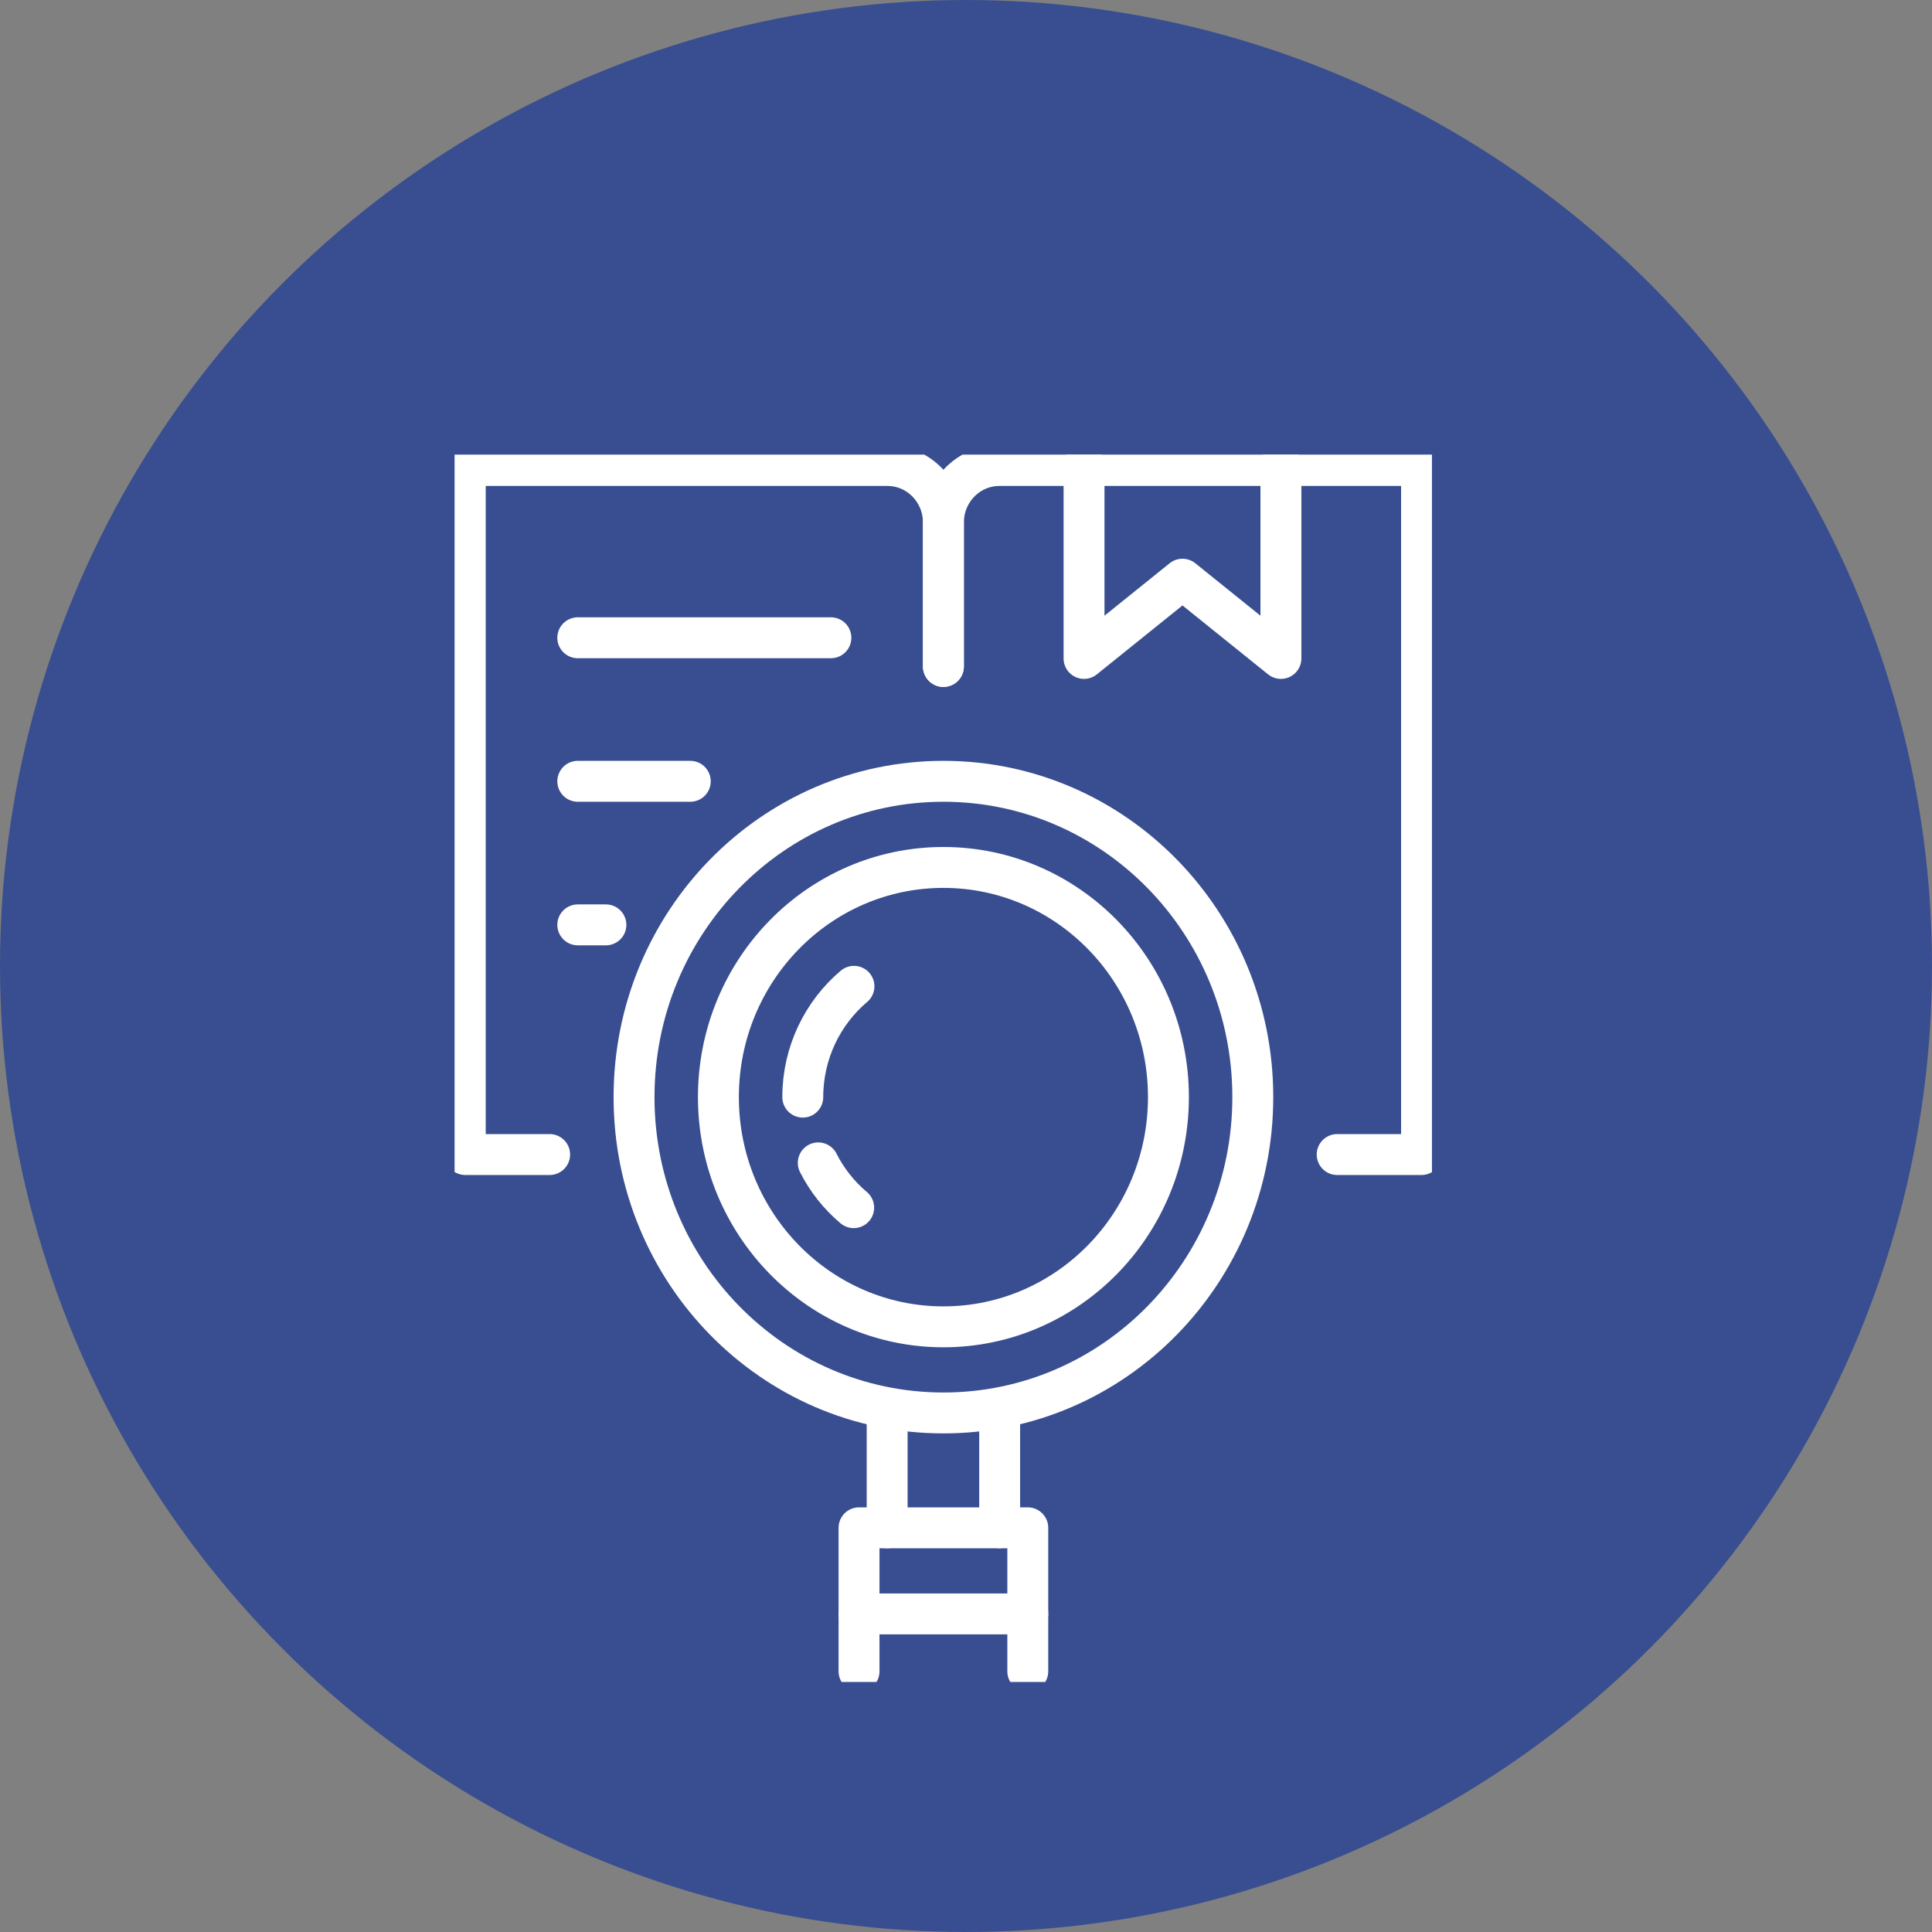 <svg width="85" height="85" viewBox="0 0 85 85" fill="none" xmlns="http://www.w3.org/2000/svg">
<rect x="0" y="0" width="85" height="85" fill="#808080" stroke="none"/>
<circle cx="42.5" cy="42.5" r="42.5" fill="#384E90"/>
<g clip-path="url(#clip0_31_983)">
<path d="M41.506 62.164C49.024 62.164 55.118 55.943 55.118 48.269C55.118 40.595 49.024 34.374 41.506 34.374C33.989 34.374 27.895 40.595 27.895 48.269C27.895 55.943 33.989 62.164 41.506 62.164Z" stroke="white" stroke-width="1.8" stroke-linecap="round" stroke-linejoin="round"/>
<path d="M41.506 58.375C46.973 58.375 51.406 53.85 51.406 48.269C51.406 42.688 46.973 38.164 41.506 38.164C36.039 38.164 31.607 42.688 31.607 48.269C31.607 53.85 36.039 58.375 41.506 58.375Z" stroke="white" stroke-width="1.8" stroke-linecap="round" stroke-linejoin="round"/>
<path d="M37.559 53.132C36.915 52.589 36.383 51.92 36 51.162" stroke="white" stroke-width="1.8" stroke-linecap="round" stroke-linejoin="round"/>
<path d="M35.319 48.269C35.319 46.311 36.198 44.556 37.571 43.394" stroke="white" stroke-width="1.8" stroke-linecap="round" stroke-linejoin="round"/>
<path d="M37.794 73.532V67.217H45.218V73.532" stroke="white" stroke-width="1.8" stroke-linecap="round" stroke-linejoin="round"/>
<path d="M37.794 71.006H45.218" stroke="white" stroke-width="1.8" stroke-linecap="round" stroke-linejoin="round"/>
<path d="M39.031 62.164V67.217" stroke="white" stroke-width="1.8" stroke-linecap="round" stroke-linejoin="round"/>
<path d="M43.981 62.164V67.217" stroke="white" stroke-width="1.8" stroke-linecap="round" stroke-linejoin="round"/>
<path d="M24.182 50.795H20.47V20.48H39.044C40.405 20.48 41.506 21.604 41.506 22.993V29.322" stroke="white" stroke-width="1.8" stroke-linecap="round" stroke-linejoin="round"/>
<path d="M58.83 50.795H62.542V20.48H43.969C42.608 20.48 41.506 21.604 41.506 22.993V29.322" stroke="white" stroke-width="1.8" stroke-linecap="round" stroke-linejoin="round"/>
<path d="M25.42 28.059H36.556" stroke="white" stroke-width="1.8" stroke-linecap="round" stroke-linejoin="round"/>
<path d="M25.42 40.69H26.657" stroke="white" stroke-width="1.8" stroke-linecap="round" stroke-linejoin="round"/>
<path d="M25.42 34.374H30.369" stroke="white" stroke-width="1.8" stroke-linecap="round" stroke-linejoin="round"/>
<path d="M56.355 20.48V28.968L52.024 25.482L47.693 28.968V20.48" stroke="white" stroke-width="1.8" stroke-linecap="round" stroke-linejoin="round"/>
</g>
<defs>
<clipPath id="clip0_31_983">
<rect width="43" height="54" fill="white" transform="translate(20 20)"/>
</clipPath>
</defs>
</svg>
